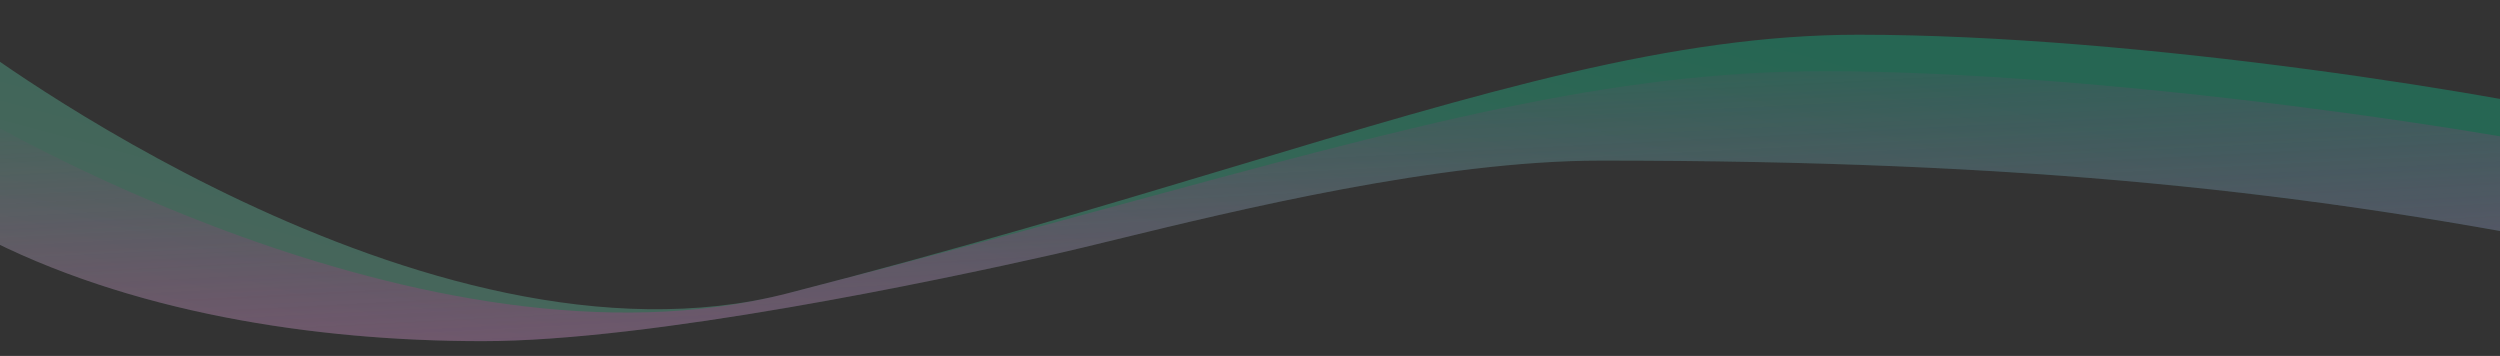 <svg fill="none" height="205" viewBox="0 0 1440 205" width="1440" xmlns="http://www.w3.org/2000/svg" xmlns:xlink="http://www.w3.org/1999/xlink"><rect x="0" y="0" width="1440" height="205" fill="#333333" stroke="none"/><linearGradient id="a" gradientUnits="userSpaceOnUse" x1="1321.9" x2="1208.63" y1="102.809" y2="524.258"><stop offset="0" stop-color="#00ffb2"/><stop offset="1" stop-color="#a6ffdf"/></linearGradient><linearGradient id="b" gradientUnits="userSpaceOnUse" x1="-18.327" x2="-33.888" y1="369.5" y2="62.732"><stop offset="0" stop-color="#ca589f"/><stop offset="1" stop-color="#ff009f" stop-opacity="0"/></linearGradient><clipPath id="c"><path d="m0 0h1440v205h-1440z"/></clipPath><g clip-path="url(#c)" clip-rule="evenodd" fill-rule="evenodd"><path d="m709.502 96.38c-74.244 22.293-158.05 47.456-256.002 72.62-208.723 53.62-471.827-146.5-471.827-146.5v306h6.226v-193.5c86.101 45 193.101 61.5 290.101 61.5s261.142-34.677 329.5-50.097c9.328-2.104 21.065-4.966 34.659-8.28 69.38-16.915 187.129-45.623 279.841-45.623 244 0 406 17 588 53.903v182.097h17.86s-2.12-166.829-2.12-254c-79.12-19.781-294.24-54.5-455.24-54.5-106.62 0-215.432 32.672-360.998 76.38z" fill="url(#a)" fill-opacity=".25"/><path d="m639.414 119.493c-55.157 14.997-116.398 31.649-185.914 49.507-208.723 53.62-471.827-105.5-471.827-105.5v306h6.226v-234.5c86.101 45 193.101 61.5 290.101 61.5s261.142-34.677 329.5-50.097c9.328-2.104 21.065-4.966 34.659-8.28 69.38-16.915 187.129-45.623 279.841-45.623 244 0 406 17 588 53.903v223.097h17.86s-2.12-186.829-2.12-274c-79.12-19.781-314.24-54.5-475.24-54.5-122.407 0-236.143 30.925-411.086 78.493z" fill="url(#b)" fill-opacity=".5"/></g></svg>